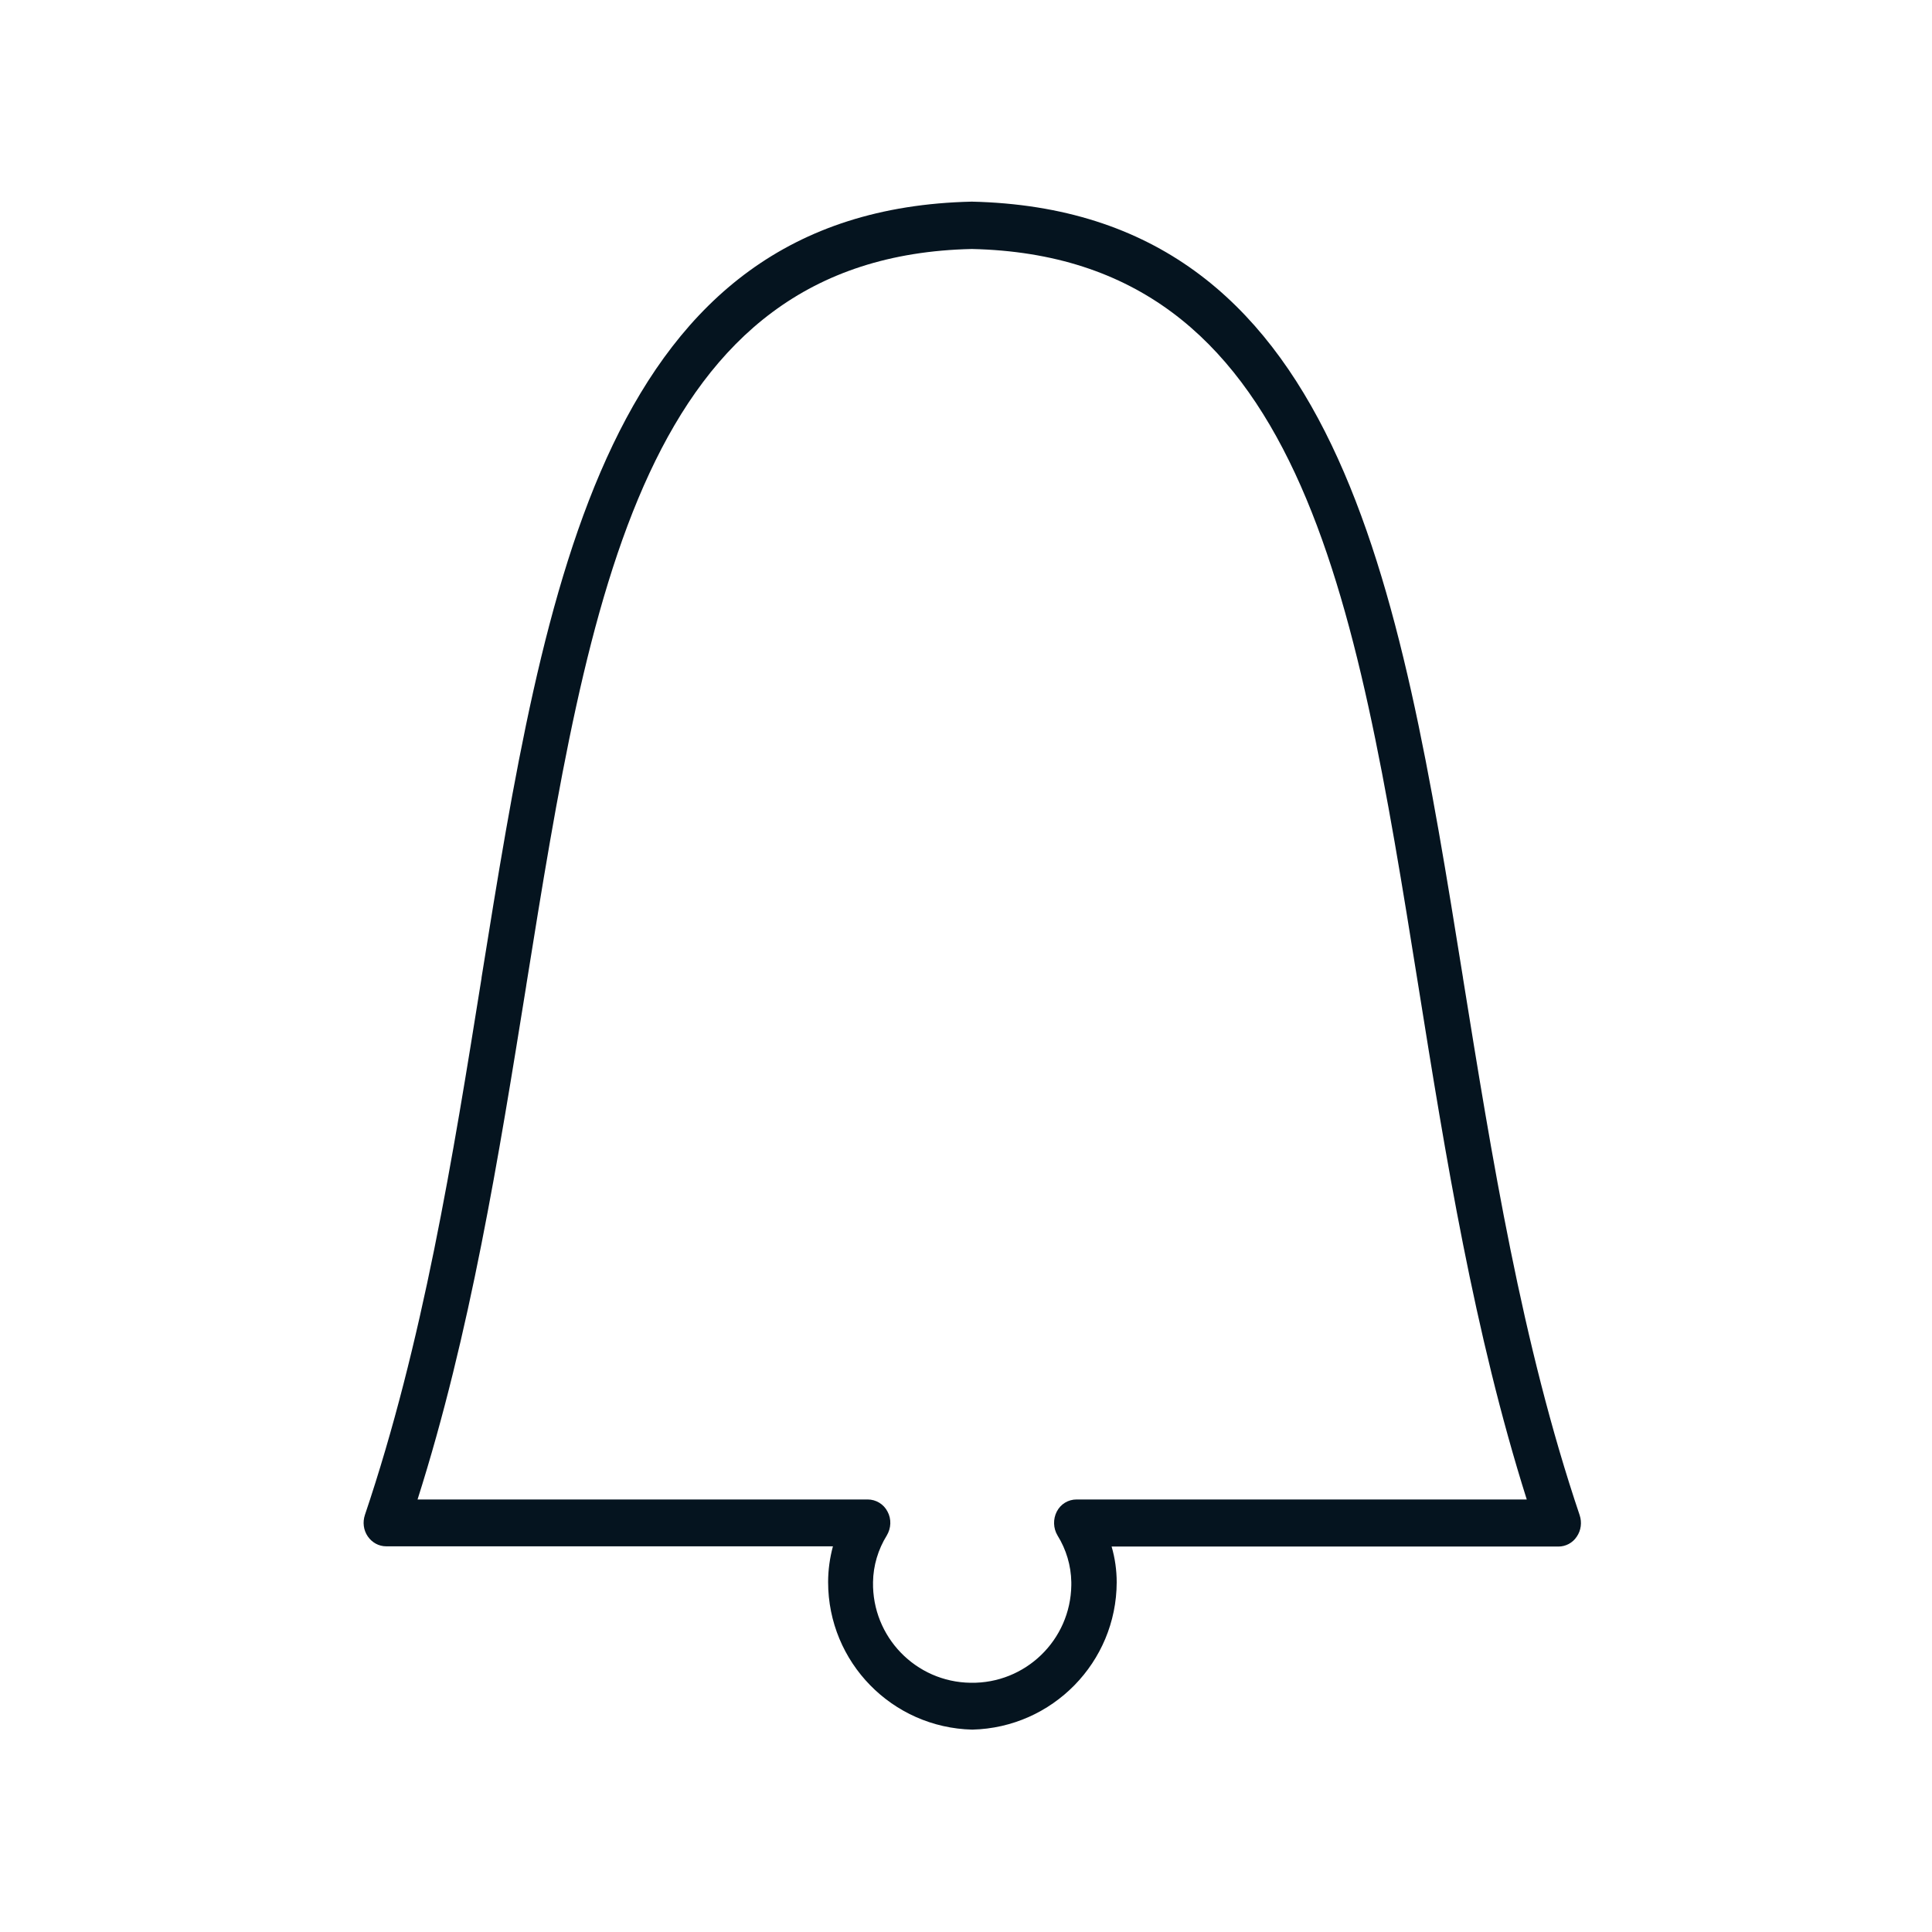 <svg width="65" height="65" viewBox="0 0 65 65" fill="none" xmlns="http://www.w3.org/2000/svg">
<path d="M32.711 58.191C30.014 58.126 27.861 55.924 27.861 53.227C27.861 52.821 27.918 52.414 28.023 52.024H12.992C12.74 52.024 12.513 51.894 12.374 51.691C12.228 51.48 12.196 51.212 12.277 50.968C14.227 45.191 15.234 38.951 16.201 32.906V32.89C18.338 19.606 20.353 7.061 32.695 6.784C45.069 7.069 47.084 19.614 49.221 32.898V32.906C50.196 38.951 51.196 45.199 53.146 50.976C53.227 51.22 53.194 51.488 53.048 51.699C52.91 51.911 52.674 52.032 52.431 52.032H37.399C37.513 52.422 37.57 52.829 37.57 53.235C37.562 55.924 35.409 58.126 32.711 58.191ZM32.695 8.377C21.645 8.621 19.817 19.996 17.704 33.158V33.166C16.778 38.911 15.828 44.85 14.048 50.448H29.193C29.469 50.448 29.729 50.602 29.859 50.854C29.997 51.106 29.981 51.415 29.835 51.659C29.543 52.13 29.38 52.674 29.372 53.227C29.339 55.071 30.81 56.591 32.654 56.615C34.499 56.648 36.018 55.177 36.043 53.333C36.043 53.3 36.043 53.259 36.043 53.227C36.034 52.674 35.872 52.13 35.579 51.659C35.433 51.415 35.425 51.106 35.555 50.854C35.685 50.602 35.937 50.448 36.221 50.448H51.366C49.595 44.842 48.636 38.911 47.718 33.166C45.606 19.996 43.778 8.621 32.695 8.377Z" fill="#05141F"/>
</svg>
